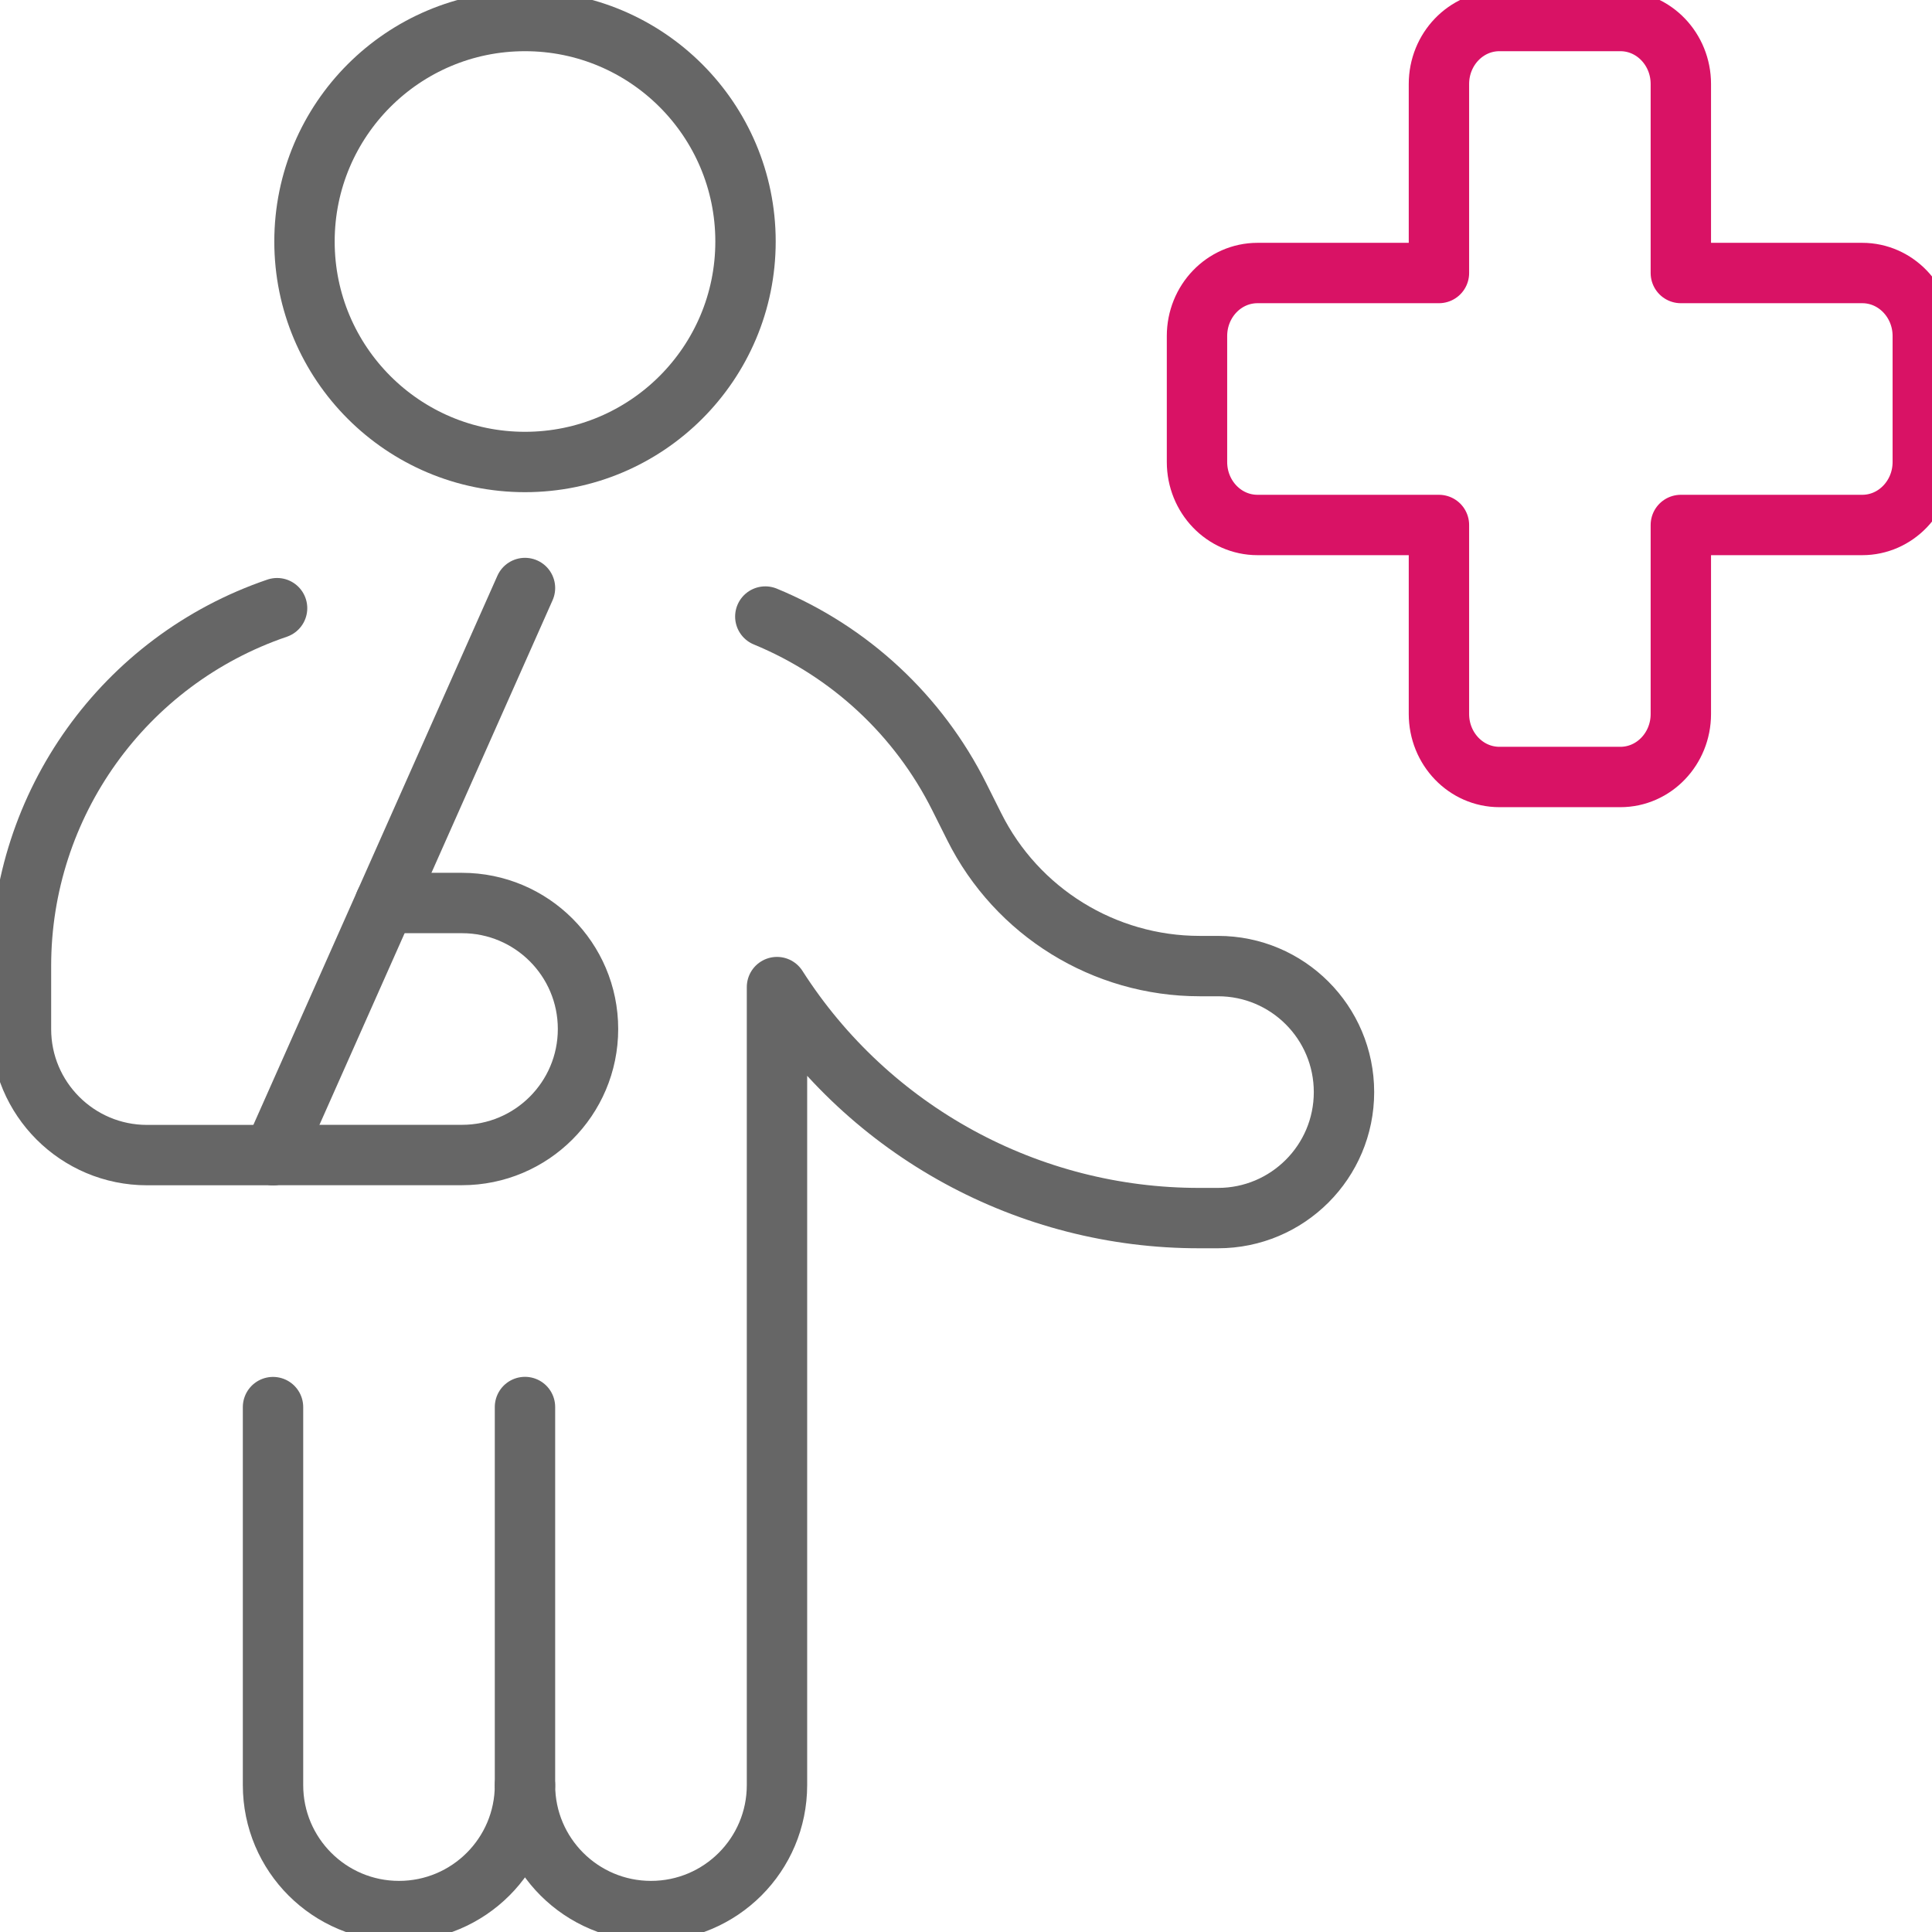 <?xml version="1.0" encoding="UTF-8"?>
<svg width="48px" height="48px" viewBox="0 0 48 48" version="1.1" xmlns="http://www.w3.org/2000/svg" xmlns:xlink="http://www.w3.org/1999/xlink">
    <title>Icons / Products / Personal accident</title>
    <g id="Icons-/-Products-/-Personal-accident" stroke="none" stroke-width="1" fill="none" fill-rule="evenodd">
        <rect id="icon-area" x="0" y="0" width="48" height="48"></rect>
        <g stroke-linecap="round" stroke-linejoin="round" stroke-width="1.5">
            <path d="M13.043,11.478 C16.067,11.478 18.522,9.026 18.522,6 C18.522,2.974 16.067,0.522 13.043,0.522 C10.017,0.522 7.565,2.974 7.565,6 C7.565,9.026 10.017,11.478 13.043,11.478 Z" id="Stroke-1" stroke="#666666"></path>
            <line x1="13.043" y1="34.957" x2="13.043" y2="44.348" id="Stroke-3" stroke="#666666"></line>
            <path d="M6.783,34.959 L6.783,44.35 C6.783,46.08 8.185,47.48 9.913,47.48 C11.641,47.48 13.043,46.08 13.043,44.35 C13.043,46.08 14.446,47.48 16.174,47.48 C17.902,47.48 19.304,46.08 19.304,44.35 L19.304,24.524 C21.594,28.107 25.555,30.271 29.806,30.263 L30.261,30.263 C31.989,30.263 33.391,28.863 33.391,27.133 C33.391,25.402 31.989,24.002 30.261,24.002 L29.806,24.002 C27.435,24.002 25.265,22.662 24.205,20.54 L23.835,19.801 C22.823,17.775 21.11,16.182 19.014,15.318" id="Stroke-5" stroke="#666666"></path>
            <path d="M46.268,6.783 L41.76,6.783 L41.76,2.087 C41.76,1.223 41.088,0.522 40.258,0.522 L37.252,0.522 C36.422,0.522 35.75,1.223 35.75,2.087 L35.75,6.783 L31.242,6.783 C30.411,6.783 29.739,7.484 29.739,8.348 L29.739,11.478 C29.739,12.342 30.411,13.043 31.242,13.043 L35.75,13.043 L35.75,17.739 C35.75,18.603 36.422,19.304 37.252,19.304 L40.258,19.304 C41.088,19.304 41.76,18.603 41.76,17.739 L41.76,13.043 L46.268,13.043 C47.097,13.043 47.771,12.342 47.771,11.478 L47.771,8.348 C47.771,7.484 47.097,6.783 46.268,6.783 Z" id="Stroke-8" stroke="#D91265"></path>
            <path d="M6.884,15.11 C3.08,16.406 0.519,19.981 0.521,24.003 L0.521,25.568 C0.521,27.296 1.924,28.698 3.652,28.698 L6.782,28.698" id="Stroke-7" stroke="#666666"></path>
            <line x1="13.043" y1="14.609" x2="6.783" y2="28.696" id="Stroke-9" stroke="#666666"></line>
            <path d="M9.565,22.435 L11.478,22.435 C13.206,22.435 14.609,23.835 14.609,25.565 C14.609,27.295 13.206,28.696 11.478,28.696 L6.783,28.696" id="Stroke-11" stroke="#666666"></path>
        </g>
    </g>
</svg>